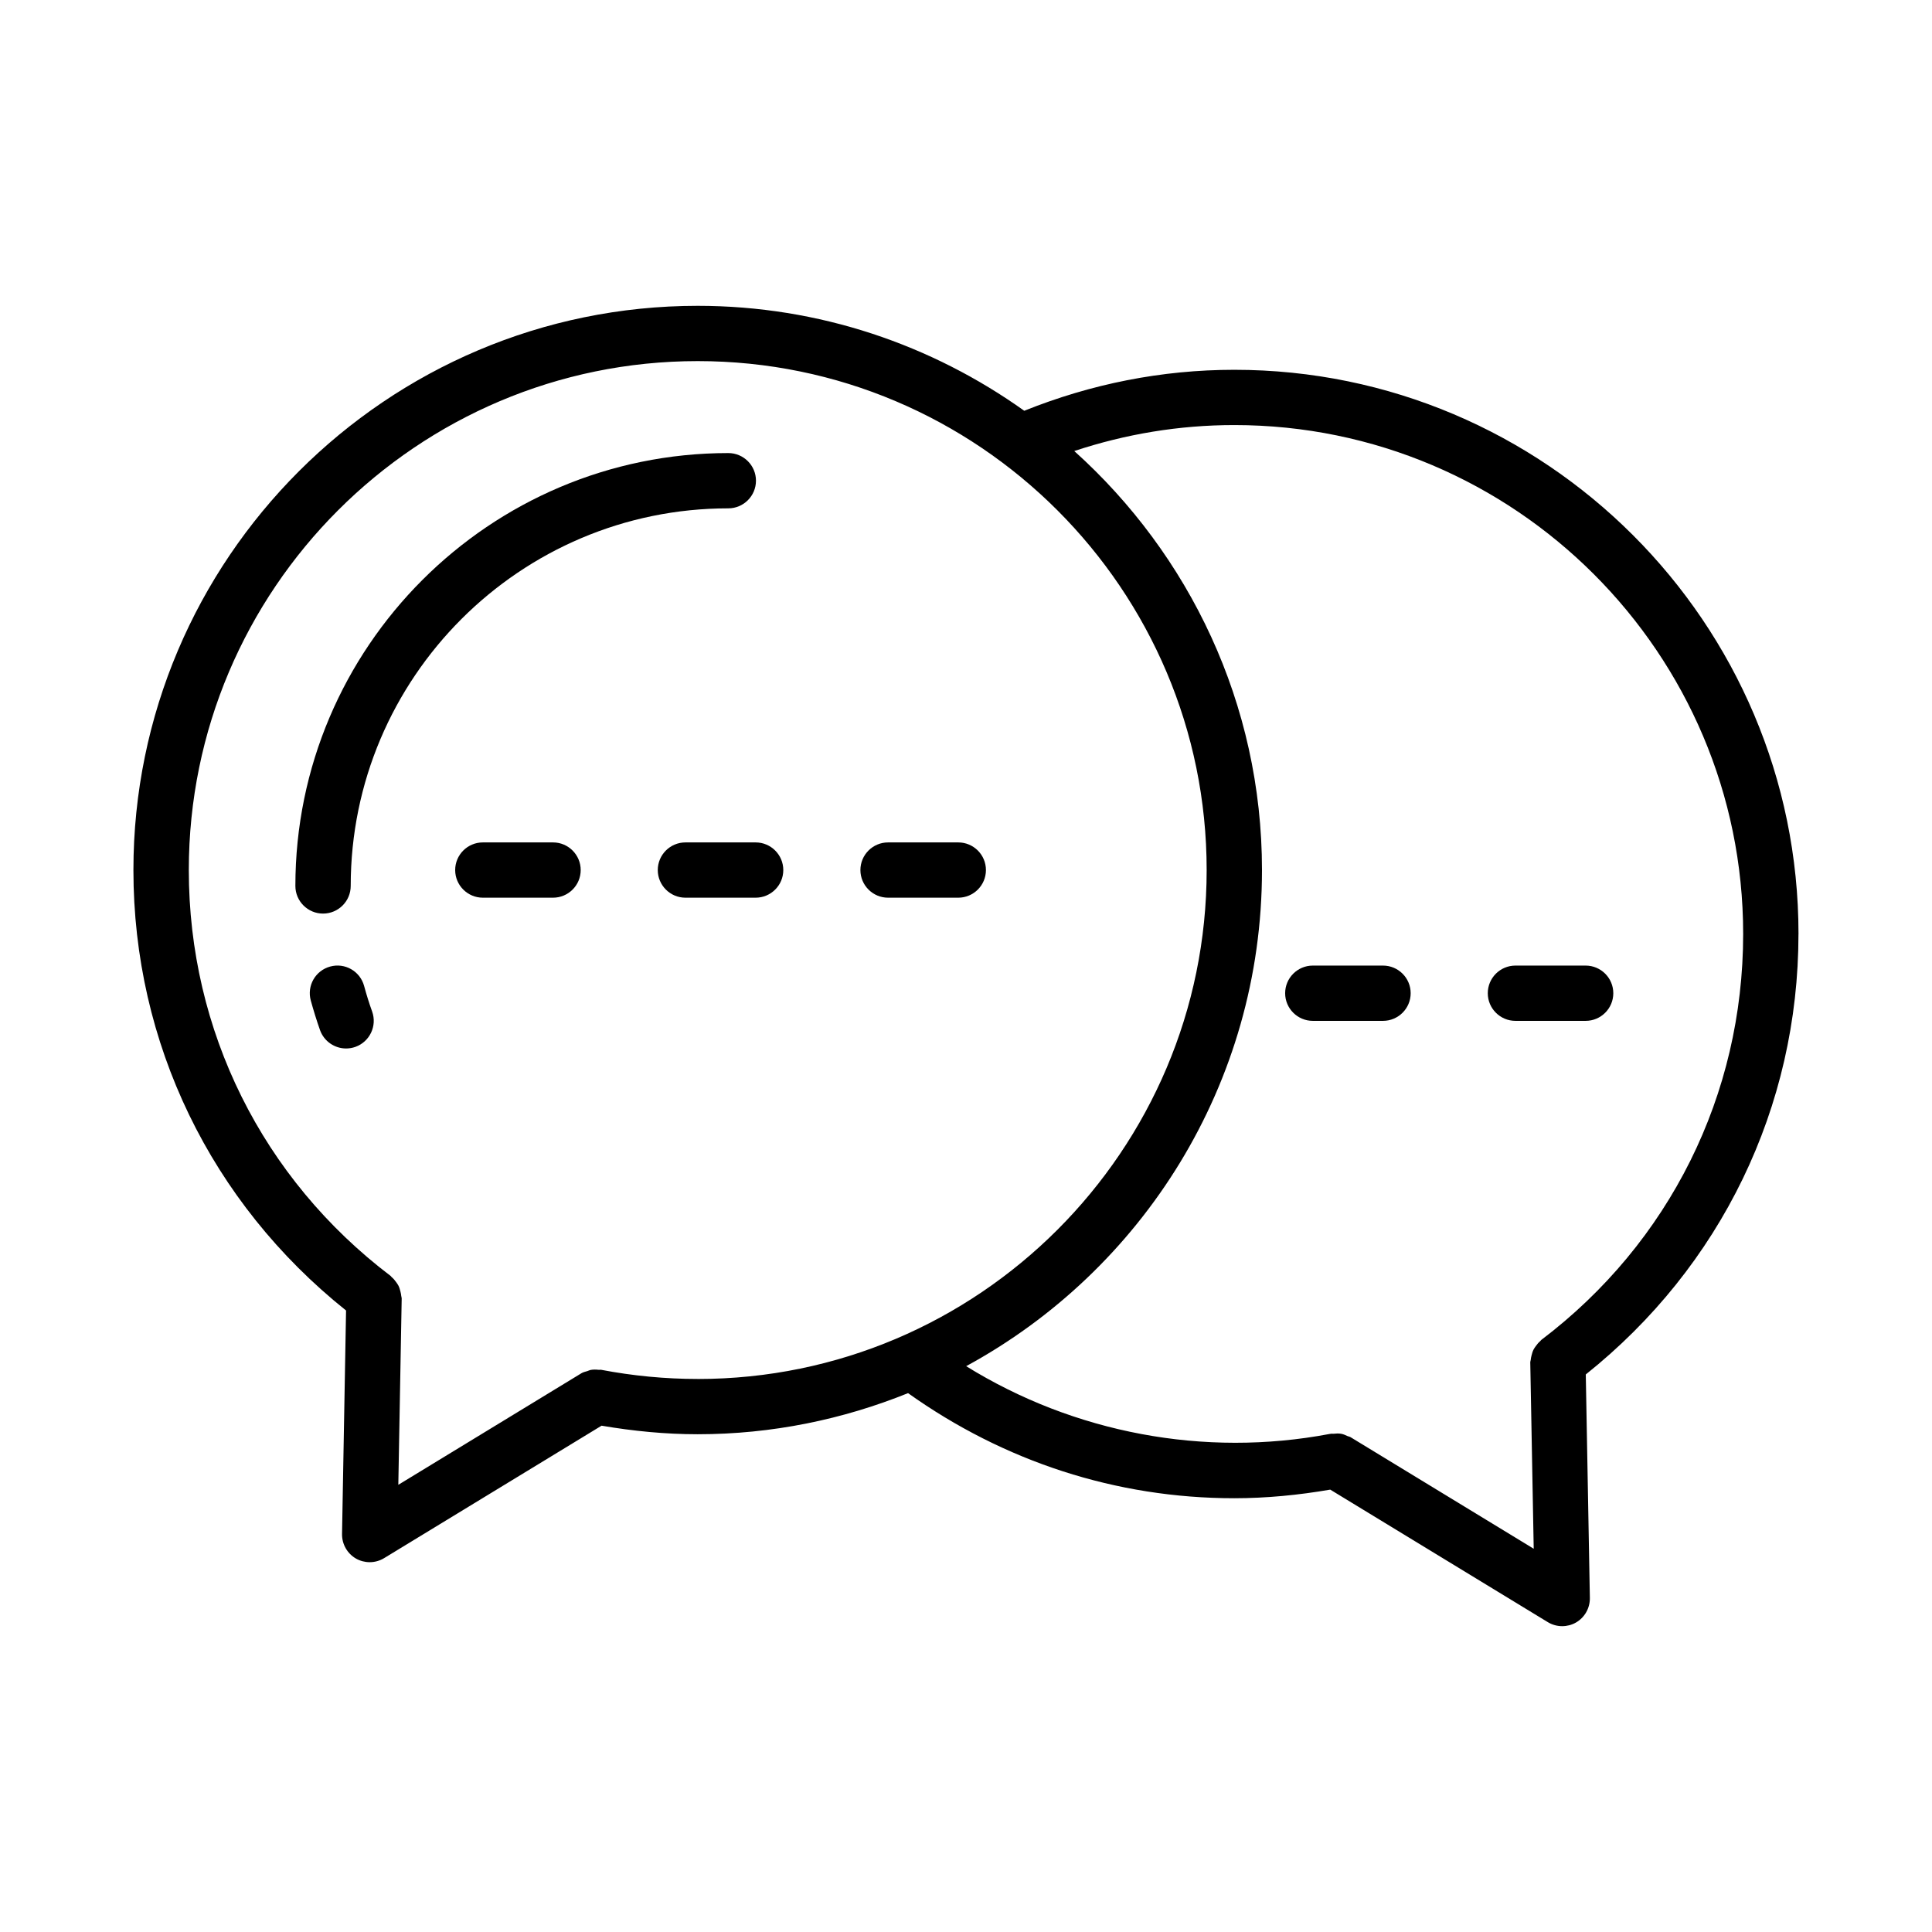 <?xml version="1.0" encoding="UTF-8"?>
<!-- Uploaded to: ICON Repo, www.svgrepo.com, Generator: ICON Repo Mixer Tools -->
<svg fill="#000000" width="800px" height="800px" version="1.1" viewBox="144 144 512 512" xmlns="http://www.w3.org/2000/svg">
 <g>
  <path d="m620.62 391.52c0-82.441-67.078-149.52-149.52-149.52-19.273 0-37.945 3.75-55.66 10.859-24.457-17.441-54.285-27.812-86.543-27.812-82.441 0-149.54 67.078-149.54 149.53 0 45.898 20.578 88.145 56.352 116.72l-1.066 59.242c-0.035 2.676 1.379 5.16 3.684 6.492 1.125 0.645 2.398 0.965 3.648 0.965 1.324 0 2.648-0.359 3.809-1.066l57.641-35.109c8.395 1.434 16.926 2.269 25.461 2.269 19.715 0 38.508-3.93 55.758-10.895 25.367 18.074 55.082 27.852 86.445 27.852 8.527 0 17.062-0.836 25.441-2.281l57.66 35.121c1.164 0.707 2.488 1.066 3.809 1.066 1.25 0 2.523-0.32 3.648-0.965 2.309-1.332 3.719-3.82 3.684-6.492l-1.082-59.25c35.789-28.559 56.363-70.809 56.363-116.73zm-291.72 117.92c-8.586 0-17.207-0.824-25.613-2.434-0.195-0.035-0.375 0.031-0.57 0.012-0.75-0.082-1.488-0.109-2.242 0.039-0.289 0.059-0.531 0.199-0.805 0.289-0.531 0.172-1.078 0.266-1.57 0.566l-48.543 29.578 0.895-49.402c0.004-0.23-0.102-0.426-0.121-0.652-0.031-0.395-0.117-0.762-0.207-1.145-0.137-0.57-0.293-1.109-0.555-1.621-0.148-0.285-0.336-0.535-0.52-0.801-0.371-0.539-0.773-1.02-1.273-1.441-0.102-0.086-0.148-0.211-0.258-0.293-33.984-25.773-53.484-64.984-53.484-107.56 0-74.375 60.492-134.88 134.87-134.88s134.87 60.504 134.87 134.88c0 74.363-60.492 134.87-134.87 134.87zm223.57-10.359c-0.121 0.09-0.172 0.227-0.285 0.324-0.473 0.402-0.852 0.855-1.207 1.363-0.203 0.289-0.41 0.559-0.566 0.871-0.254 0.496-0.402 1.02-0.539 1.574-0.094 0.395-0.184 0.766-0.215 1.168-0.016 0.227-0.125 0.422-0.121 0.656l0.914 49.395-48.164-29.336c-0.027-0.02-0.055-0.031-0.078-0.047l-0.301-0.184c-0.254-0.156-0.543-0.172-0.809-0.293-0.543-0.246-1.066-0.5-1.668-0.605-0.691-0.129-1.379-0.074-2.07-0.004-0.219 0.023-0.418-0.047-0.641 0-0.109 0.023-0.223 0.023-0.332 0.047h-0.008c-33.246 6.297-67.754-0.254-96.336-17.961 46.648-25.34 78.395-74.77 78.395-131.48 0-44.082-19.293-83.648-49.746-111.04 13.629-4.516 27.836-6.883 42.414-6.883 74.355 0 134.85 60.504 134.85 134.87-0.008 42.609-19.504 81.812-53.488 107.57z"/>
  <path d="m344.34 271.39c0-4.043-3.293-7.324-7.332-7.324-63.25 0-114.73 51.461-114.73 114.72 0 4.043 3.293 7.324 7.332 7.324 4.043 0 7.332-3.281 7.332-7.324 0-55.18 44.879-100.07 100.06-100.07 4.043 0 7.336-3.281 7.336-7.324z"/>
  <path d="m240.49 405.27c-1.074-3.91-5.098-6.199-8.996-5.125-3.918 1.074-6.207 5.098-5.133 9.004 0.734 2.656 1.539 5.266 2.449 7.844 1.074 2.996 3.898 4.863 6.906 4.863 0.824 0 1.645-0.133 2.469-0.422 3.809-1.367 5.797-5.555 4.438-9.363-0.809-2.231-1.508-4.5-2.133-6.801z"/>
  <path d="m290.56 367.25h-18.602c-4.043 0-7.332 3.281-7.332 7.324 0 4.043 3.293 7.324 7.332 7.324h18.602c4.043 0 7.332-3.281 7.332-7.324 0-4.039-3.293-7.324-7.332-7.324z"/>
  <path d="m344.25 367.25h-18.602c-4.043 0-7.332 3.281-7.332 7.324 0 4.043 3.293 7.324 7.332 7.324h18.602c4.043 0 7.332-3.281 7.332-7.324 0-4.039-3.289-7.324-7.332-7.324z"/>
  <path d="m397.95 367.25h-18.602c-4.043 0-7.332 3.281-7.332 7.324 0 4.043 3.293 7.324 7.332 7.324h18.602c4.043 0 7.332-3.281 7.332-7.324 0.004-4.039-3.289-7.324-7.332-7.324z"/>
  <path d="m510.51 399.89h-18.602c-4.043 0-7.332 3.281-7.332 7.324 0 4.043 3.293 7.324 7.332 7.324h18.602c4.043 0 7.332-3.281 7.332-7.324 0.004-4.039-3.289-7.324-7.332-7.324z"/>
  <path d="m564.21 399.89h-18.602c-4.043 0-7.332 3.281-7.332 7.324 0 4.043 3.293 7.324 7.332 7.324h18.602c4.043 0 7.332-3.281 7.332-7.324 0-4.039-3.289-7.324-7.332-7.324z"/>
 </g>
</svg>